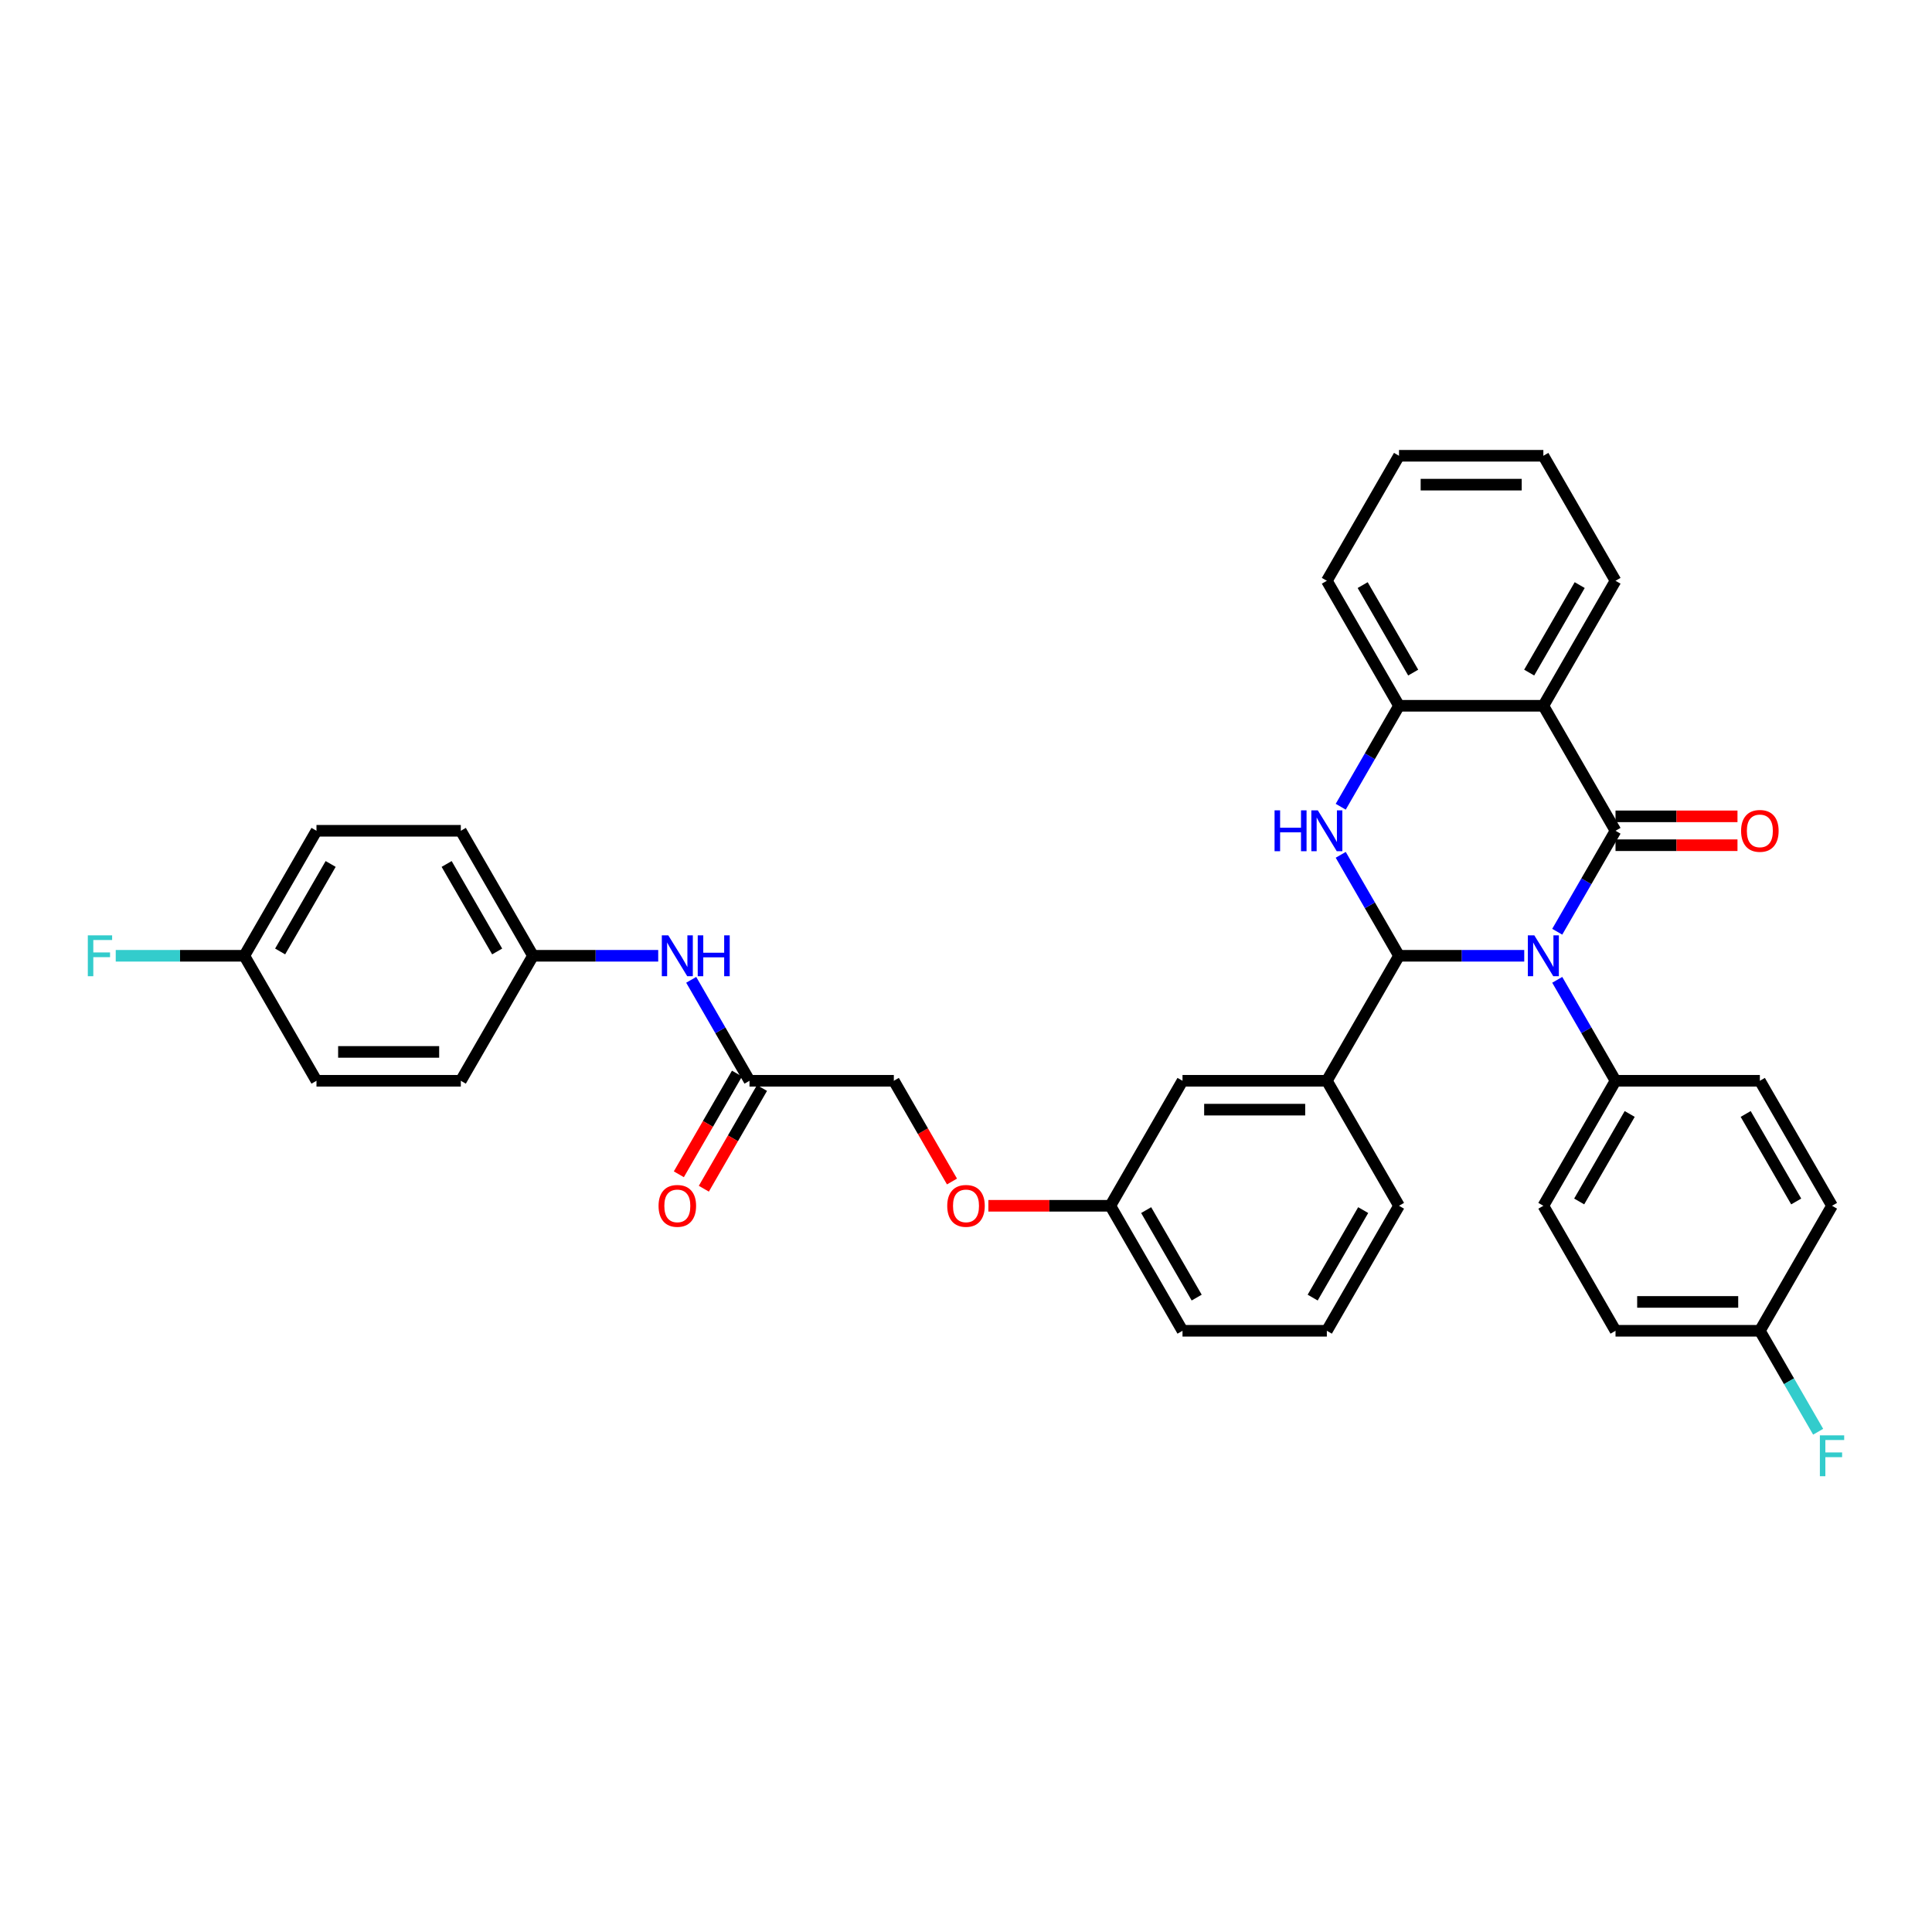 <?xml version='1.0' encoding='iso-8859-1'?>
<svg version='1.1' baseProfile='full'
              xmlns='http://www.w3.org/2000/svg'
                      xmlns:rdkit='http://www.rdkit.org/xml'
                      xmlns:xlink='http://www.w3.org/1999/xlink'
                  xml:space='preserve'
width='1000px' height='1000px' viewBox='0 0 1000 1000'>
<!-- END OF HEADER -->
<rect style='opacity:1.0;fill:#FFFFFF;stroke:none' width='1000' height='1000' x='0' y='0'> </rect>
<path class='bond-0' d='M 806.023,482.264 L 821.107,456.137' style='fill:none;fill-rule:evenodd;stroke:#0000FF;stroke-width:6px;stroke-linecap:butt;stroke-linejoin:miter;stroke-opacity:1' />
<path class='bond-0' d='M 821.107,456.137 L 836.191,430.011' style='fill:none;fill-rule:evenodd;stroke:#000000;stroke-width:6px;stroke-linecap:butt;stroke-linejoin:miter;stroke-opacity:1' />
<path class='bond-1' d='M 788.945,494.711 L 756.536,494.711' style='fill:none;fill-rule:evenodd;stroke:#0000FF;stroke-width:6px;stroke-linecap:butt;stroke-linejoin:miter;stroke-opacity:1' />
<path class='bond-1' d='M 756.536,494.711 L 724.127,494.711' style='fill:none;fill-rule:evenodd;stroke:#000000;stroke-width:6px;stroke-linecap:butt;stroke-linejoin:miter;stroke-opacity:1' />
<path class='bond-6' d='M 806.023,507.157 L 821.107,533.284' style='fill:none;fill-rule:evenodd;stroke:#0000FF;stroke-width:6px;stroke-linecap:butt;stroke-linejoin:miter;stroke-opacity:1' />
<path class='bond-6' d='M 821.107,533.284 L 836.191,559.411' style='fill:none;fill-rule:evenodd;stroke:#000000;stroke-width:6px;stroke-linecap:butt;stroke-linejoin:miter;stroke-opacity:1' />
<path class='bond-3' d='M 836.191,430.011 L 798.837,365.311' style='fill:none;fill-rule:evenodd;stroke:#000000;stroke-width:6px;stroke-linecap:butt;stroke-linejoin:miter;stroke-opacity:1' />
<path class='bond-7' d='M 836.191,437.481 L 867.756,437.481' style='fill:none;fill-rule:evenodd;stroke:#000000;stroke-width:6px;stroke-linecap:butt;stroke-linejoin:miter;stroke-opacity:1' />
<path class='bond-7' d='M 867.756,437.481 L 899.32,437.481' style='fill:none;fill-rule:evenodd;stroke:#FF0000;stroke-width:6px;stroke-linecap:butt;stroke-linejoin:miter;stroke-opacity:1' />
<path class='bond-7' d='M 836.191,422.54 L 867.756,422.54' style='fill:none;fill-rule:evenodd;stroke:#000000;stroke-width:6px;stroke-linecap:butt;stroke-linejoin:miter;stroke-opacity:1' />
<path class='bond-7' d='M 867.756,422.54 L 899.32,422.54' style='fill:none;fill-rule:evenodd;stroke:#FF0000;stroke-width:6px;stroke-linecap:butt;stroke-linejoin:miter;stroke-opacity:1' />
<path class='bond-2' d='M 724.127,494.711 L 709.043,468.584' style='fill:none;fill-rule:evenodd;stroke:#000000;stroke-width:6px;stroke-linecap:butt;stroke-linejoin:miter;stroke-opacity:1' />
<path class='bond-2' d='M 709.043,468.584 L 693.959,442.457' style='fill:none;fill-rule:evenodd;stroke:#0000FF;stroke-width:6px;stroke-linecap:butt;stroke-linejoin:miter;stroke-opacity:1' />
<path class='bond-5' d='M 724.127,494.711 L 686.773,559.411' style='fill:none;fill-rule:evenodd;stroke:#000000;stroke-width:6px;stroke-linecap:butt;stroke-linejoin:miter;stroke-opacity:1' />
<path class='bond-4' d='M 693.959,417.564 L 709.043,391.437' style='fill:none;fill-rule:evenodd;stroke:#0000FF;stroke-width:6px;stroke-linecap:butt;stroke-linejoin:miter;stroke-opacity:1' />
<path class='bond-4' d='M 709.043,391.437 L 724.127,365.311' style='fill:none;fill-rule:evenodd;stroke:#000000;stroke-width:6px;stroke-linecap:butt;stroke-linejoin:miter;stroke-opacity:1' />
<path class='bond-20' d='M 798.837,365.311 L 836.191,300.611' style='fill:none;fill-rule:evenodd;stroke:#000000;stroke-width:6px;stroke-linecap:butt;stroke-linejoin:miter;stroke-opacity:1' />
<path class='bond-20' d='M 791.5,348.135 L 817.648,302.845' style='fill:none;fill-rule:evenodd;stroke:#000000;stroke-width:6px;stroke-linecap:butt;stroke-linejoin:miter;stroke-opacity:1' />
<path class='bond-36' d='M 798.837,365.311 L 724.127,365.311' style='fill:none;fill-rule:evenodd;stroke:#000000;stroke-width:6px;stroke-linecap:butt;stroke-linejoin:miter;stroke-opacity:1' />
<path class='bond-30' d='M 724.127,365.311 L 686.773,300.611' style='fill:none;fill-rule:evenodd;stroke:#000000;stroke-width:6px;stroke-linecap:butt;stroke-linejoin:miter;stroke-opacity:1' />
<path class='bond-30' d='M 731.464,348.135 L 705.316,302.845' style='fill:none;fill-rule:evenodd;stroke:#000000;stroke-width:6px;stroke-linecap:butt;stroke-linejoin:miter;stroke-opacity:1' />
<path class='bond-10' d='M 686.773,559.411 L 612.064,559.411' style='fill:none;fill-rule:evenodd;stroke:#000000;stroke-width:6px;stroke-linecap:butt;stroke-linejoin:miter;stroke-opacity:1' />
<path class='bond-10' d='M 675.567,574.352 L 623.27,574.352' style='fill:none;fill-rule:evenodd;stroke:#000000;stroke-width:6px;stroke-linecap:butt;stroke-linejoin:miter;stroke-opacity:1' />
<path class='bond-29' d='M 686.773,559.411 L 724.127,624.111' style='fill:none;fill-rule:evenodd;stroke:#000000;stroke-width:6px;stroke-linecap:butt;stroke-linejoin:miter;stroke-opacity:1' />
<path class='bond-12' d='M 836.191,559.411 L 798.837,624.111' style='fill:none;fill-rule:evenodd;stroke:#000000;stroke-width:6px;stroke-linecap:butt;stroke-linejoin:miter;stroke-opacity:1' />
<path class='bond-12' d='M 843.528,576.587 L 817.38,621.877' style='fill:none;fill-rule:evenodd;stroke:#000000;stroke-width:6px;stroke-linecap:butt;stroke-linejoin:miter;stroke-opacity:1' />
<path class='bond-13' d='M 836.191,559.411 L 910.9,559.411' style='fill:none;fill-rule:evenodd;stroke:#000000;stroke-width:6px;stroke-linecap:butt;stroke-linejoin:miter;stroke-opacity:1' />
<path class='bond-8' d='M 387.936,559.411 L 462.645,559.411' style='fill:none;fill-rule:evenodd;stroke:#000000;stroke-width:6px;stroke-linecap:butt;stroke-linejoin:miter;stroke-opacity:1' />
<path class='bond-9' d='M 387.936,559.411 L 372.852,533.284' style='fill:none;fill-rule:evenodd;stroke:#000000;stroke-width:6px;stroke-linecap:butt;stroke-linejoin:miter;stroke-opacity:1' />
<path class='bond-9' d='M 372.852,533.284 L 357.768,507.157' style='fill:none;fill-rule:evenodd;stroke:#0000FF;stroke-width:6px;stroke-linecap:butt;stroke-linejoin:miter;stroke-opacity:1' />
<path class='bond-11' d='M 381.466,555.675 L 366.416,581.742' style='fill:none;fill-rule:evenodd;stroke:#000000;stroke-width:6px;stroke-linecap:butt;stroke-linejoin:miter;stroke-opacity:1' />
<path class='bond-11' d='M 366.416,581.742 L 351.367,607.809' style='fill:none;fill-rule:evenodd;stroke:#FF0000;stroke-width:6px;stroke-linecap:butt;stroke-linejoin:miter;stroke-opacity:1' />
<path class='bond-11' d='M 394.406,563.146 L 379.356,589.213' style='fill:none;fill-rule:evenodd;stroke:#000000;stroke-width:6px;stroke-linecap:butt;stroke-linejoin:miter;stroke-opacity:1' />
<path class='bond-11' d='M 379.356,589.213 L 364.307,615.28' style='fill:none;fill-rule:evenodd;stroke:#FF0000;stroke-width:6px;stroke-linecap:butt;stroke-linejoin:miter;stroke-opacity:1' />
<path class='bond-15' d='M 340.69,494.711 L 308.281,494.711' style='fill:none;fill-rule:evenodd;stroke:#0000FF;stroke-width:6px;stroke-linecap:butt;stroke-linejoin:miter;stroke-opacity:1' />
<path class='bond-15' d='M 308.281,494.711 L 275.873,494.711' style='fill:none;fill-rule:evenodd;stroke:#000000;stroke-width:6px;stroke-linecap:butt;stroke-linejoin:miter;stroke-opacity:1' />
<path class='bond-17' d='M 612.064,559.411 L 574.709,624.111' style='fill:none;fill-rule:evenodd;stroke:#000000;stroke-width:6px;stroke-linecap:butt;stroke-linejoin:miter;stroke-opacity:1' />
<path class='bond-21' d='M 798.837,624.111 L 836.191,688.811' style='fill:none;fill-rule:evenodd;stroke:#000000;stroke-width:6px;stroke-linecap:butt;stroke-linejoin:miter;stroke-opacity:1' />
<path class='bond-22' d='M 910.9,559.411 L 948.255,624.111' style='fill:none;fill-rule:evenodd;stroke:#000000;stroke-width:6px;stroke-linecap:butt;stroke-linejoin:miter;stroke-opacity:1' />
<path class='bond-22' d='M 903.564,576.587 L 929.712,621.877' style='fill:none;fill-rule:evenodd;stroke:#000000;stroke-width:6px;stroke-linecap:butt;stroke-linejoin:miter;stroke-opacity:1' />
<path class='bond-14' d='M 511.58,624.111 L 543.145,624.111' style='fill:none;fill-rule:evenodd;stroke:#FF0000;stroke-width:6px;stroke-linecap:butt;stroke-linejoin:miter;stroke-opacity:1' />
<path class='bond-14' d='M 543.145,624.111 L 574.709,624.111' style='fill:none;fill-rule:evenodd;stroke:#000000;stroke-width:6px;stroke-linecap:butt;stroke-linejoin:miter;stroke-opacity:1' />
<path class='bond-16' d='M 492.745,611.545 L 477.695,585.478' style='fill:none;fill-rule:evenodd;stroke:#FF0000;stroke-width:6px;stroke-linecap:butt;stroke-linejoin:miter;stroke-opacity:1' />
<path class='bond-16' d='M 477.695,585.478 L 462.645,559.411' style='fill:none;fill-rule:evenodd;stroke:#000000;stroke-width:6px;stroke-linecap:butt;stroke-linejoin:miter;stroke-opacity:1' />
<path class='bond-25' d='M 275.873,494.711 L 238.518,559.411' style='fill:none;fill-rule:evenodd;stroke:#000000;stroke-width:6px;stroke-linecap:butt;stroke-linejoin:miter;stroke-opacity:1' />
<path class='bond-26' d='M 275.873,494.711 L 238.518,430.011' style='fill:none;fill-rule:evenodd;stroke:#000000;stroke-width:6px;stroke-linecap:butt;stroke-linejoin:miter;stroke-opacity:1' />
<path class='bond-26' d='M 257.329,492.477 L 231.181,447.186' style='fill:none;fill-rule:evenodd;stroke:#000000;stroke-width:6px;stroke-linecap:butt;stroke-linejoin:miter;stroke-opacity:1' />
<path class='bond-37' d='M 574.709,624.111 L 612.064,688.811' style='fill:none;fill-rule:evenodd;stroke:#000000;stroke-width:6px;stroke-linecap:butt;stroke-linejoin:miter;stroke-opacity:1' />
<path class='bond-37' d='M 593.252,626.345 L 619.401,671.635' style='fill:none;fill-rule:evenodd;stroke:#000000;stroke-width:6px;stroke-linecap:butt;stroke-linejoin:miter;stroke-opacity:1' />
<path class='bond-18' d='M 910.9,688.811 L 948.255,624.111' style='fill:none;fill-rule:evenodd;stroke:#000000;stroke-width:6px;stroke-linecap:butt;stroke-linejoin:miter;stroke-opacity:1' />
<path class='bond-24' d='M 910.9,688.811 L 925.985,714.937' style='fill:none;fill-rule:evenodd;stroke:#000000;stroke-width:6px;stroke-linecap:butt;stroke-linejoin:miter;stroke-opacity:1' />
<path class='bond-24' d='M 925.985,714.937 L 941.069,741.064' style='fill:none;fill-rule:evenodd;stroke:#33CCCC;stroke-width:6px;stroke-linecap:butt;stroke-linejoin:miter;stroke-opacity:1' />
<path class='bond-35' d='M 910.9,688.811 L 836.191,688.811' style='fill:none;fill-rule:evenodd;stroke:#000000;stroke-width:6px;stroke-linecap:butt;stroke-linejoin:miter;stroke-opacity:1' />
<path class='bond-35' d='M 899.694,673.869 L 847.398,673.869' style='fill:none;fill-rule:evenodd;stroke:#000000;stroke-width:6px;stroke-linecap:butt;stroke-linejoin:miter;stroke-opacity:1' />
<path class='bond-19' d='M 126.454,494.711 L 163.809,430.011' style='fill:none;fill-rule:evenodd;stroke:#000000;stroke-width:6px;stroke-linecap:butt;stroke-linejoin:miter;stroke-opacity:1' />
<path class='bond-19' d='M 144.997,492.477 L 171.146,447.186' style='fill:none;fill-rule:evenodd;stroke:#000000;stroke-width:6px;stroke-linecap:butt;stroke-linejoin:miter;stroke-opacity:1' />
<path class='bond-23' d='M 126.454,494.711 L 93.179,494.711' style='fill:none;fill-rule:evenodd;stroke:#000000;stroke-width:6px;stroke-linecap:butt;stroke-linejoin:miter;stroke-opacity:1' />
<path class='bond-23' d='M 93.179,494.711 L 59.903,494.711' style='fill:none;fill-rule:evenodd;stroke:#33CCCC;stroke-width:6px;stroke-linecap:butt;stroke-linejoin:miter;stroke-opacity:1' />
<path class='bond-39' d='M 126.454,494.711 L 163.809,559.411' style='fill:none;fill-rule:evenodd;stroke:#000000;stroke-width:6px;stroke-linecap:butt;stroke-linejoin:miter;stroke-opacity:1' />
<path class='bond-33' d='M 836.191,300.611 L 798.837,235.91' style='fill:none;fill-rule:evenodd;stroke:#000000;stroke-width:6px;stroke-linecap:butt;stroke-linejoin:miter;stroke-opacity:1' />
<path class='bond-28' d='M 238.518,559.411 L 163.809,559.411' style='fill:none;fill-rule:evenodd;stroke:#000000;stroke-width:6px;stroke-linecap:butt;stroke-linejoin:miter;stroke-opacity:1' />
<path class='bond-28' d='M 227.312,544.469 L 175.015,544.469' style='fill:none;fill-rule:evenodd;stroke:#000000;stroke-width:6px;stroke-linecap:butt;stroke-linejoin:miter;stroke-opacity:1' />
<path class='bond-27' d='M 238.518,430.011 L 163.809,430.011' style='fill:none;fill-rule:evenodd;stroke:#000000;stroke-width:6px;stroke-linecap:butt;stroke-linejoin:miter;stroke-opacity:1' />
<path class='bond-31' d='M 724.127,624.111 L 686.773,688.811' style='fill:none;fill-rule:evenodd;stroke:#000000;stroke-width:6px;stroke-linecap:butt;stroke-linejoin:miter;stroke-opacity:1' />
<path class='bond-31' d='M 705.584,626.345 L 679.436,671.635' style='fill:none;fill-rule:evenodd;stroke:#000000;stroke-width:6px;stroke-linecap:butt;stroke-linejoin:miter;stroke-opacity:1' />
<path class='bond-34' d='M 686.773,300.611 L 724.127,235.91' style='fill:none;fill-rule:evenodd;stroke:#000000;stroke-width:6px;stroke-linecap:butt;stroke-linejoin:miter;stroke-opacity:1' />
<path class='bond-32' d='M 686.773,688.811 L 612.064,688.811' style='fill:none;fill-rule:evenodd;stroke:#000000;stroke-width:6px;stroke-linecap:butt;stroke-linejoin:miter;stroke-opacity:1' />
<path class='bond-38' d='M 798.837,235.91 L 724.127,235.91' style='fill:none;fill-rule:evenodd;stroke:#000000;stroke-width:6px;stroke-linecap:butt;stroke-linejoin:miter;stroke-opacity:1' />
<path class='bond-38' d='M 787.63,250.852 L 735.334,250.852' style='fill:none;fill-rule:evenodd;stroke:#000000;stroke-width:6px;stroke-linecap:butt;stroke-linejoin:miter;stroke-opacity:1' />
<path  class='atom-0' d='M 794.16 484.132
L 801.093 495.338
Q 801.78 496.444, 802.886 498.446
Q 803.992 500.448, 804.051 500.568
L 804.051 484.132
L 806.86 484.132
L 806.86 505.289
L 803.962 505.289
L 796.521 493.037
Q 795.654 491.603, 794.728 489.959
Q 793.831 488.315, 793.562 487.807
L 793.562 505.289
L 790.813 505.289
L 790.813 484.132
L 794.16 484.132
' fill='#0000FF'/>
<path  class='atom-3' d='M 659.713 419.432
L 662.582 419.432
L 662.582 428.427
L 673.4 428.427
L 673.4 419.432
L 676.269 419.432
L 676.269 440.589
L 673.4 440.589
L 673.4 430.817
L 662.582 430.817
L 662.582 440.589
L 659.713 440.589
L 659.713 419.432
' fill='#0000FF'/>
<path  class='atom-3' d='M 682.096 419.432
L 689.029 430.638
Q 689.716 431.744, 690.822 433.746
Q 691.928 435.748, 691.988 435.868
L 691.988 419.432
L 694.797 419.432
L 694.797 440.589
L 691.898 440.589
L 684.457 428.337
Q 683.59 426.903, 682.664 425.259
Q 681.767 423.615, 681.498 423.107
L 681.498 440.589
L 678.749 440.589
L 678.749 419.432
L 682.096 419.432
' fill='#0000FF'/>
<path  class='atom-8' d='M 901.188 430.07
Q 901.188 424.99, 903.698 422.151
Q 906.209 419.312, 910.9 419.312
Q 915.592 419.312, 918.102 422.151
Q 920.613 424.99, 920.613 430.07
Q 920.613 435.21, 918.072 438.139
Q 915.532 441.038, 910.9 441.038
Q 906.239 441.038, 903.698 438.139
Q 901.188 435.24, 901.188 430.07
M 910.9 438.647
Q 914.128 438.647, 915.861 436.495
Q 917.624 434.314, 917.624 430.07
Q 917.624 425.917, 915.861 423.825
Q 914.128 421.703, 910.9 421.703
Q 907.673 421.703, 905.91 423.795
Q 904.177 425.887, 904.177 430.07
Q 904.177 434.344, 905.91 436.495
Q 907.673 438.647, 910.9 438.647
' fill='#FF0000'/>
<path  class='atom-10' d='M 345.905 484.132
L 352.838 495.338
Q 353.525 496.444, 354.631 498.446
Q 355.737 500.448, 355.796 500.568
L 355.796 484.132
L 358.605 484.132
L 358.605 505.289
L 355.707 505.289
L 348.266 493.037
Q 347.399 491.603, 346.473 489.959
Q 345.576 488.315, 345.307 487.807
L 345.307 505.289
L 342.558 505.289
L 342.558 484.132
L 345.905 484.132
' fill='#0000FF'/>
<path  class='atom-10' d='M 361.146 484.132
L 364.014 484.132
L 364.014 493.127
L 374.832 493.127
L 374.832 484.132
L 377.701 484.132
L 377.701 505.289
L 374.832 505.289
L 374.832 495.517
L 364.014 495.517
L 364.014 505.289
L 361.146 505.289
L 361.146 484.132
' fill='#0000FF'/>
<path  class='atom-12' d='M 340.869 624.17
Q 340.869 619.09, 343.38 616.251
Q 345.89 613.412, 350.582 613.412
Q 355.273 613.412, 357.784 616.251
Q 360.294 619.09, 360.294 624.17
Q 360.294 629.31, 357.754 632.239
Q 355.214 635.138, 350.582 635.138
Q 345.92 635.138, 343.38 632.239
Q 340.869 629.34, 340.869 624.17
M 350.582 632.747
Q 353.809 632.747, 355.542 630.595
Q 357.306 628.414, 357.306 624.17
Q 357.306 620.017, 355.542 617.925
Q 353.809 615.803, 350.582 615.803
Q 347.354 615.803, 345.591 617.895
Q 343.858 619.987, 343.858 624.17
Q 343.858 628.444, 345.591 630.595
Q 347.354 632.747, 350.582 632.747
' fill='#FF0000'/>
<path  class='atom-15' d='M 490.288 624.17
Q 490.288 619.09, 492.798 616.251
Q 495.308 613.412, 500 613.412
Q 504.692 613.412, 507.202 616.251
Q 509.712 619.09, 509.712 624.17
Q 509.712 629.31, 507.172 632.239
Q 504.632 635.138, 500 635.138
Q 495.338 635.138, 492.798 632.239
Q 490.288 629.34, 490.288 624.17
M 500 632.747
Q 503.227 632.747, 504.961 630.595
Q 506.724 628.414, 506.724 624.17
Q 506.724 620.017, 504.961 617.925
Q 503.227 615.803, 500 615.803
Q 496.773 615.803, 495.009 617.895
Q 493.276 619.987, 493.276 624.17
Q 493.276 628.444, 495.009 630.595
Q 496.773 632.747, 500 632.747
' fill='#FF0000'/>
<path  class='atom-24' d='M 45.455 484.132
L 58.036 484.132
L 58.036 486.552
L 48.294 486.552
L 48.294 492.977
L 56.96 492.977
L 56.96 495.428
L 48.294 495.428
L 48.294 505.289
L 45.455 505.289
L 45.455 484.132
' fill='#33CCCC'/>
<path  class='atom-25' d='M 941.964 742.932
L 954.545 742.932
L 954.545 745.352
L 944.803 745.352
L 944.803 751.777
L 953.47 751.777
L 953.47 754.228
L 944.803 754.228
L 944.803 764.09
L 941.964 764.09
L 941.964 742.932
' fill='#33CCCC'/>
</svg>
